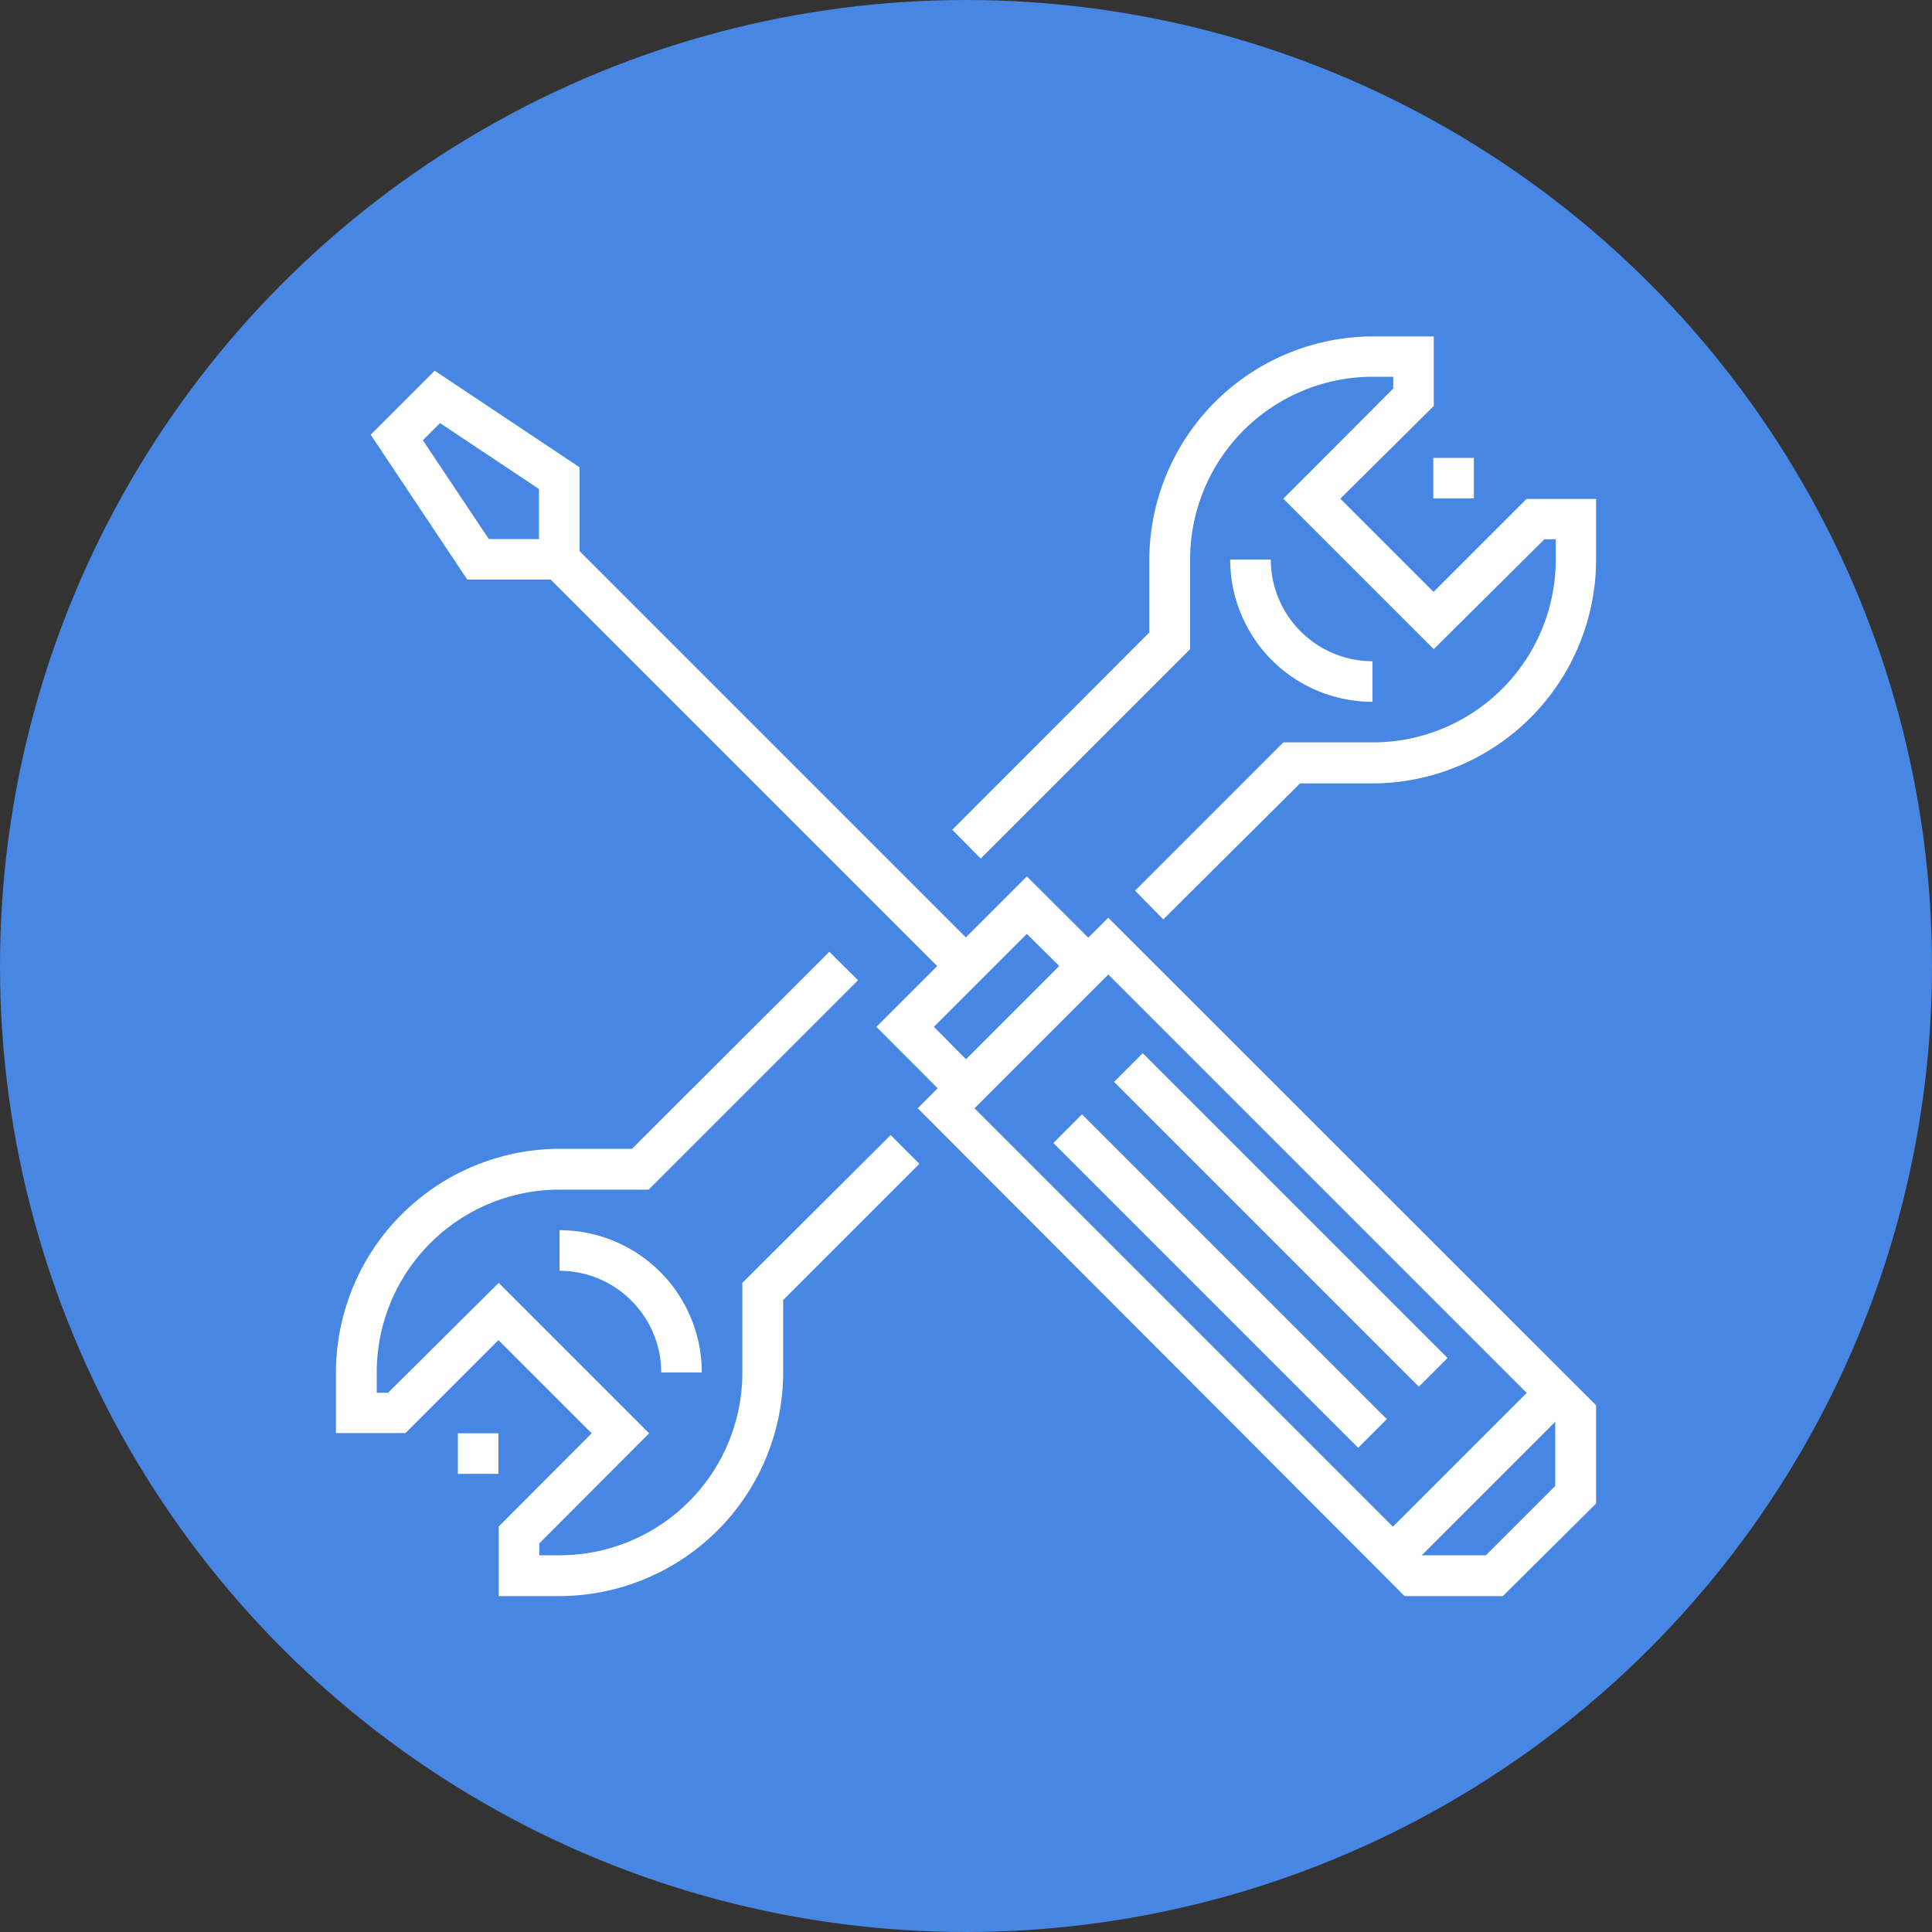 <svg xmlns="http://www.w3.org/2000/svg" viewBox="0 0 80 80"><rect x="0" y="0" width="80" height="80" fill="#333333" stroke="none"/><defs><style>.cls-1{fill:#4786e2;}.cls-2{fill:#fff;}</style></defs><title>资源 29</title><g id="图层_2" data-name="图层 2"><g id="图层_1-2" data-name="图层 1"><circle class="cls-1" cx="40" cy="40" r="40"/><path class="cls-2" d="M62.23,66.09H58.16L38,45.89,45.89,38l20.2,20.19v4.07ZM58.86,64.4h2.67l2.87-2.87V58.86L45.89,40.35l-5.54,5.54Z"/><path class="cls-2" d="M40,46.24l-3.71-3.72,6.23-6.23L46.24,40Zm-1.33-3.72L40,43.86,43.86,40l-1.34-1.33Z"/><rect class="cls-2" x="49.68" y="44.12" width="1.68" height="17.85" transform="translate(-22.71 51.26) rotate(-45)"/><rect class="cls-2" x="52.2" y="41.59" width="1.68" height="17.85" transform="translate(-20.19 52.3) rotate(-45)"/><rect class="cls-2" x="30.74" y="19.68" width="1.68" height="23.8" transform="translate(-13.08 31.59) rotate(-45)"/><path class="cls-2" d="M24,24H19.35l-4-6L18,15.35l6,4Zm-3.76-1.68h2.08V20.25l-4.1-2.73-.71.71Z"/><rect class="cls-2" x="56.28" y="60.2" width="9.52" height="1.68" transform="translate(-25.28 61.04) rotate(-45)"/><rect class="cls-2" x="59.35" y="18.96" width="1.68" height="1.68"/><path class="cls-2" d="M56.83,29.06a5.89,5.89,0,0,1-5.89-5.89h1.68a4.22,4.22,0,0,0,4.21,4.21Z"/><path class="cls-2" d="M48.17,38.07,47,36.88l6.14-6.14h3.71a7.57,7.57,0,0,0,7.57-7.57v-.84h-.47l-4.58,4.55-6.23-6.23,4.55-4.56V15.6h-.84a7.57,7.57,0,0,0-7.57,7.57v3.71l-8.67,8.67-1.18-1.19,8.16-8.17v-3a9.28,9.28,0,0,1,9.26-9.26h2.52v2.88L55.5,20.65l3.86,3.86,3.85-3.85h2.88v2.52a9.28,9.28,0,0,1-9.26,9.26h-3Z"/><rect class="cls-2" x="18.96" y="59.35" width="1.68" height="1.68"/><path class="cls-2" d="M29.06,56.83H27.38a4.22,4.22,0,0,0-4.21-4.21V50.94A5.89,5.89,0,0,1,29.06,56.83Z"/><path class="cls-2" d="M23.17,66.09H20.65V63.21l3.85-3.86-3.86-3.86-3.85,3.85H13.91V56.83a9.28,9.28,0,0,1,9.26-9.26h3l8.17-8.16,1.19,1.18-8.67,8.67H23.17a7.57,7.57,0,0,0-7.57,7.57v.84h.47l4.58-4.55,6.23,6.23-4.55,4.56v.49h.84a7.57,7.57,0,0,0,7.57-7.57V53.12L36.88,47l1.19,1.19-5.64,5.64v3A9.28,9.28,0,0,1,23.17,66.09Z"/></g></g></svg>